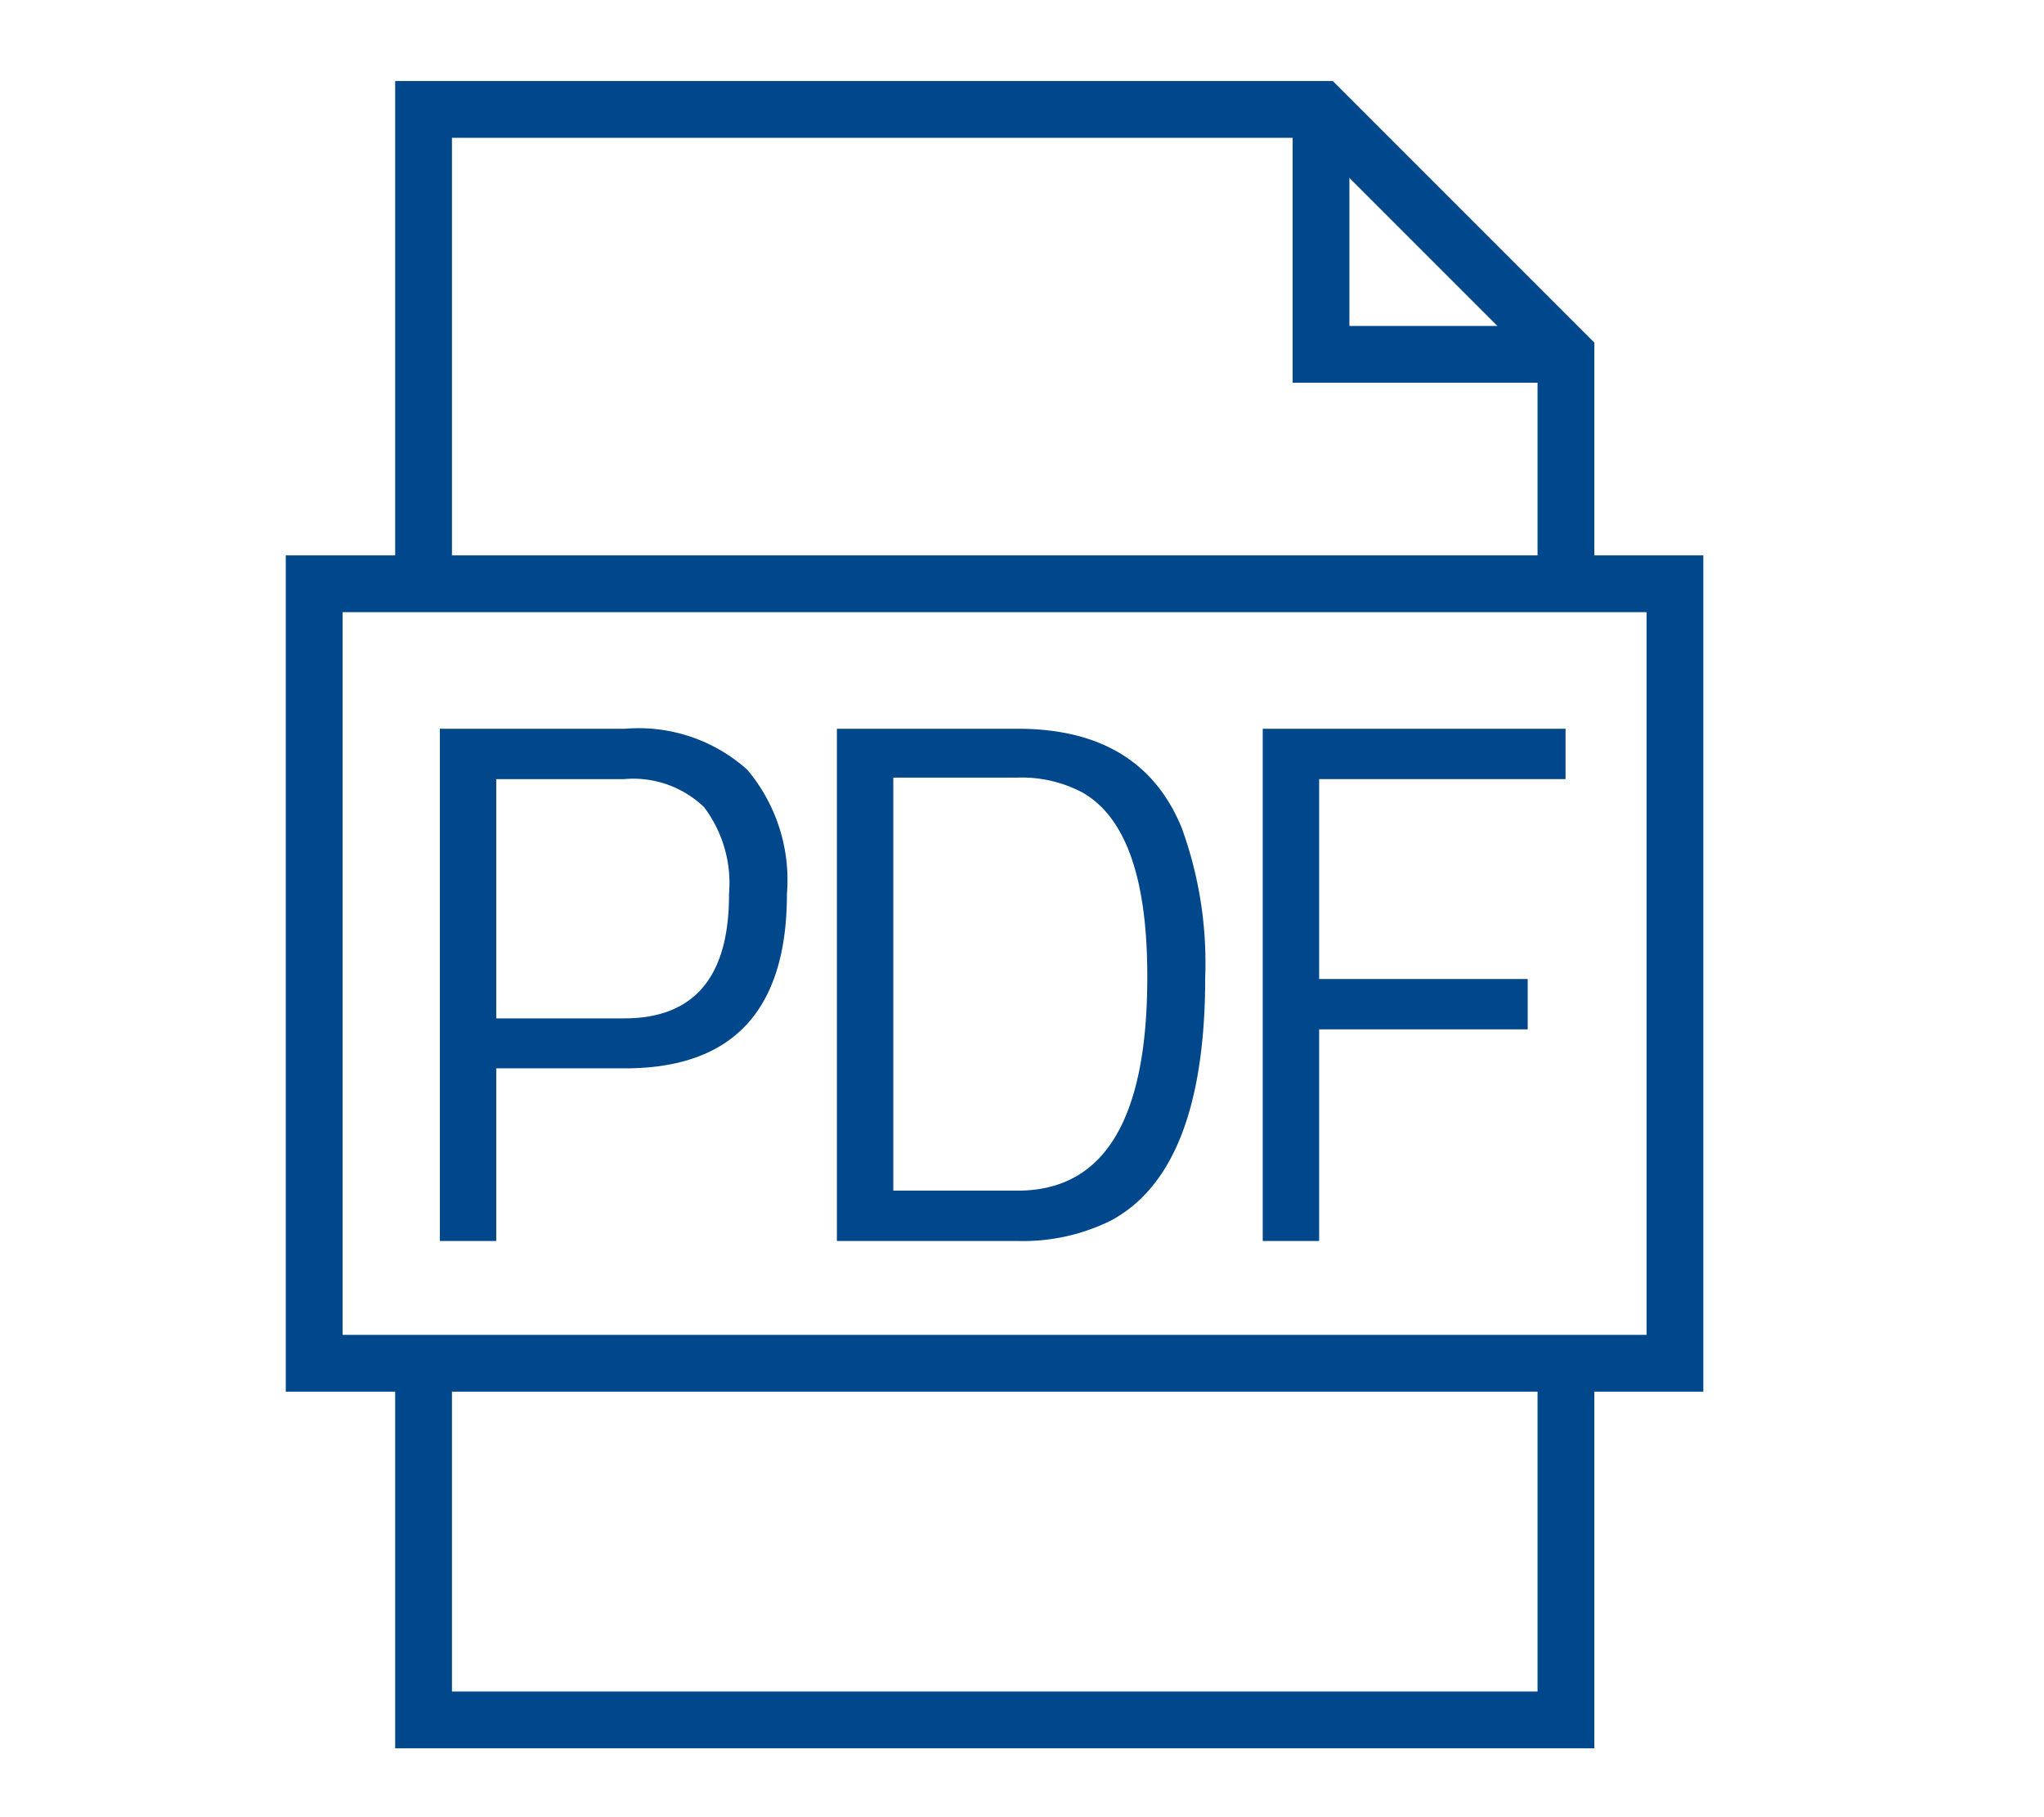 <svg id="Layer_1" data-name="Layer 1" xmlns="http://www.w3.org/2000/svg" viewBox="0 0 54 48"><defs><style>.cls-1,.cls-2{fill:none;stroke:#00478c;stroke-miterlimit:10;stroke-width:1.5px;}.cls-1{fill-rule:evenodd;}.cls-3{fill:#00478c;}</style></defs><title>FNB-icon-PDF</title><polyline class="cls-1" points="41.37 36.01 41.37 45.43 11.19 45.43 11.19 36.01"/><polyline class="cls-1" points="11.19 15.42 11.19 2.89 34.9 2.89 38.13 6.12 41.37 9.36 41.37 15.42"/><polyline class="cls-1" points="34.9 2.89 34.9 9.36 41.37 9.36"/><rect class="cls-2" x="8.3" y="15.42" width="35.95" height="20.59"/><path class="cls-3" d="M16.51,28.22h-3.4v4.56H11.62V19.25h4.89a4.3,4.3,0,0,1,3.23,1.08,4.52,4.52,0,0,1,1.05,3.28C20.79,26.69,19.36,28.22,16.51,28.22Zm-3.4-1.32h3.38q2.78,0,2.77-3.29a3.33,3.33,0,0,0-.66-2.29,2.7,2.7,0,0,0-2.11-.74H13.11Z"/><path class="cls-3" d="M26.89,32.78H22.11V19.25h4.78c2.18,0,3.62.88,4.33,2.62a10.42,10.42,0,0,1,.62,3.95c0,3.4-.84,5.55-2.51,6.43A5.23,5.23,0,0,1,26.89,32.78Zm3.42-7q0-3.88-1.72-4.85a3.42,3.42,0,0,0-1.7-.39H23.6V31.45h3.29Q30.31,31.45,30.31,25.82Z"/><path class="cls-3" d="M33.36,32.78V19.25h8v1.33H34.85v5.28h5.51v1.33H34.85v5.59Z"/></svg>